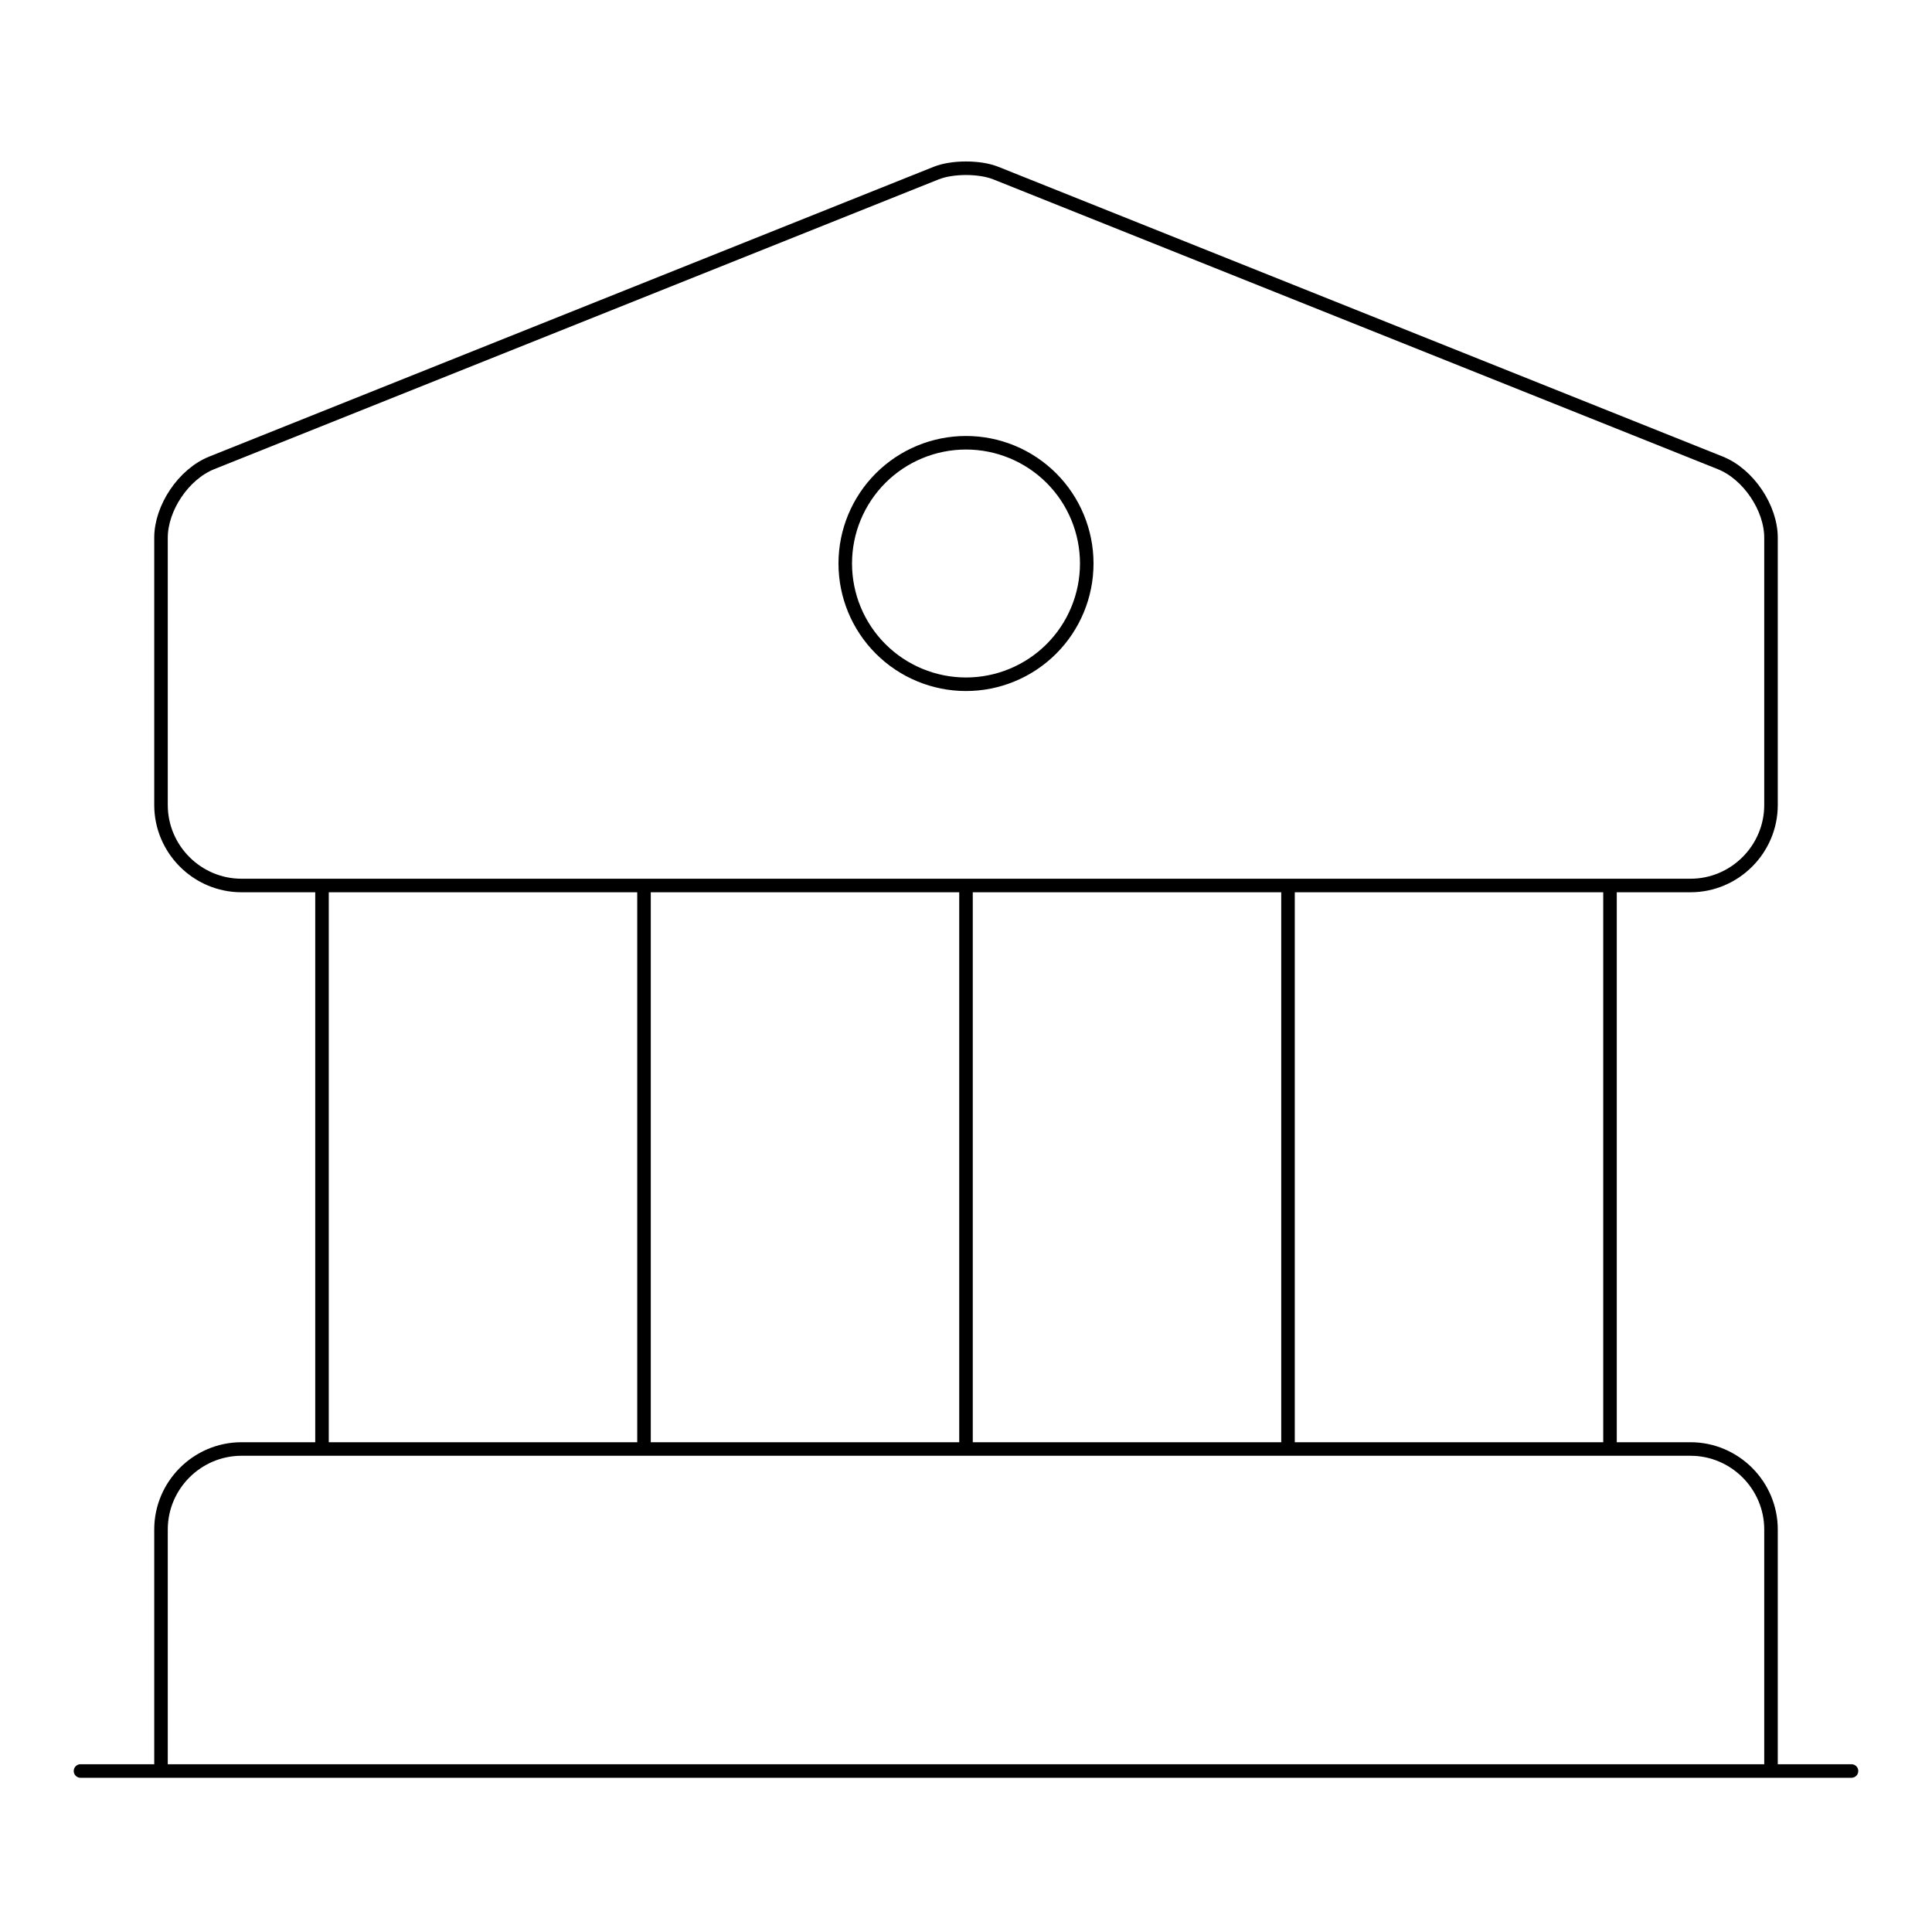 <svg width="214" height="214" viewBox="0 0 214 214" fill="none" xmlns="http://www.w3.org/2000/svg">
<path d="M35.667 160.5V98.083M71.334 160.5V98.083M107 160.5V98.083M142.667 160.5V98.083M178.334 160.5V98.083M8.917 196.167H205.084M110.299 19.171L190.55 51.271C193.67 52.519 196.167 56.264 196.167 59.563V89.167C196.167 94.071 192.154 98.083 187.25 98.083H26.75C21.846 98.083 17.834 94.071 17.834 89.167V59.563C17.834 56.264 20.33 52.519 23.451 51.271L103.701 19.171C105.484 18.457 108.516 18.457 110.299 19.171ZM196.167 196.167H17.834V169.417C17.834 164.513 21.846 160.5 26.75 160.5H187.25C192.154 160.5 196.167 164.513 196.167 169.417V196.167Z" stroke="black" stroke-width="1.5" stroke-miterlimit="10" stroke-linecap="round" stroke-linejoin="round"/>
<path d="M107 75.792C108.756 75.792 110.496 75.446 112.118 74.773C113.741 74.101 115.216 73.116 116.458 71.874C117.7 70.632 118.685 69.158 119.357 67.535C120.029 65.912 120.375 64.173 120.375 62.417C120.375 60.66 120.029 58.921 119.357 57.298C118.685 55.675 117.7 54.201 116.458 52.959C115.216 51.717 113.741 50.732 112.118 50.06C110.496 49.388 108.756 49.042 107 49.042C103.453 49.042 100.051 50.451 97.542 52.959C95.034 55.467 93.625 58.869 93.625 62.417C93.625 65.964 95.034 69.366 97.542 71.874C100.051 74.382 103.453 75.792 107 75.792Z" stroke="black" stroke-width="1.5" stroke-miterlimit="10" stroke-linecap="round" stroke-linejoin="round"/>
</svg>
